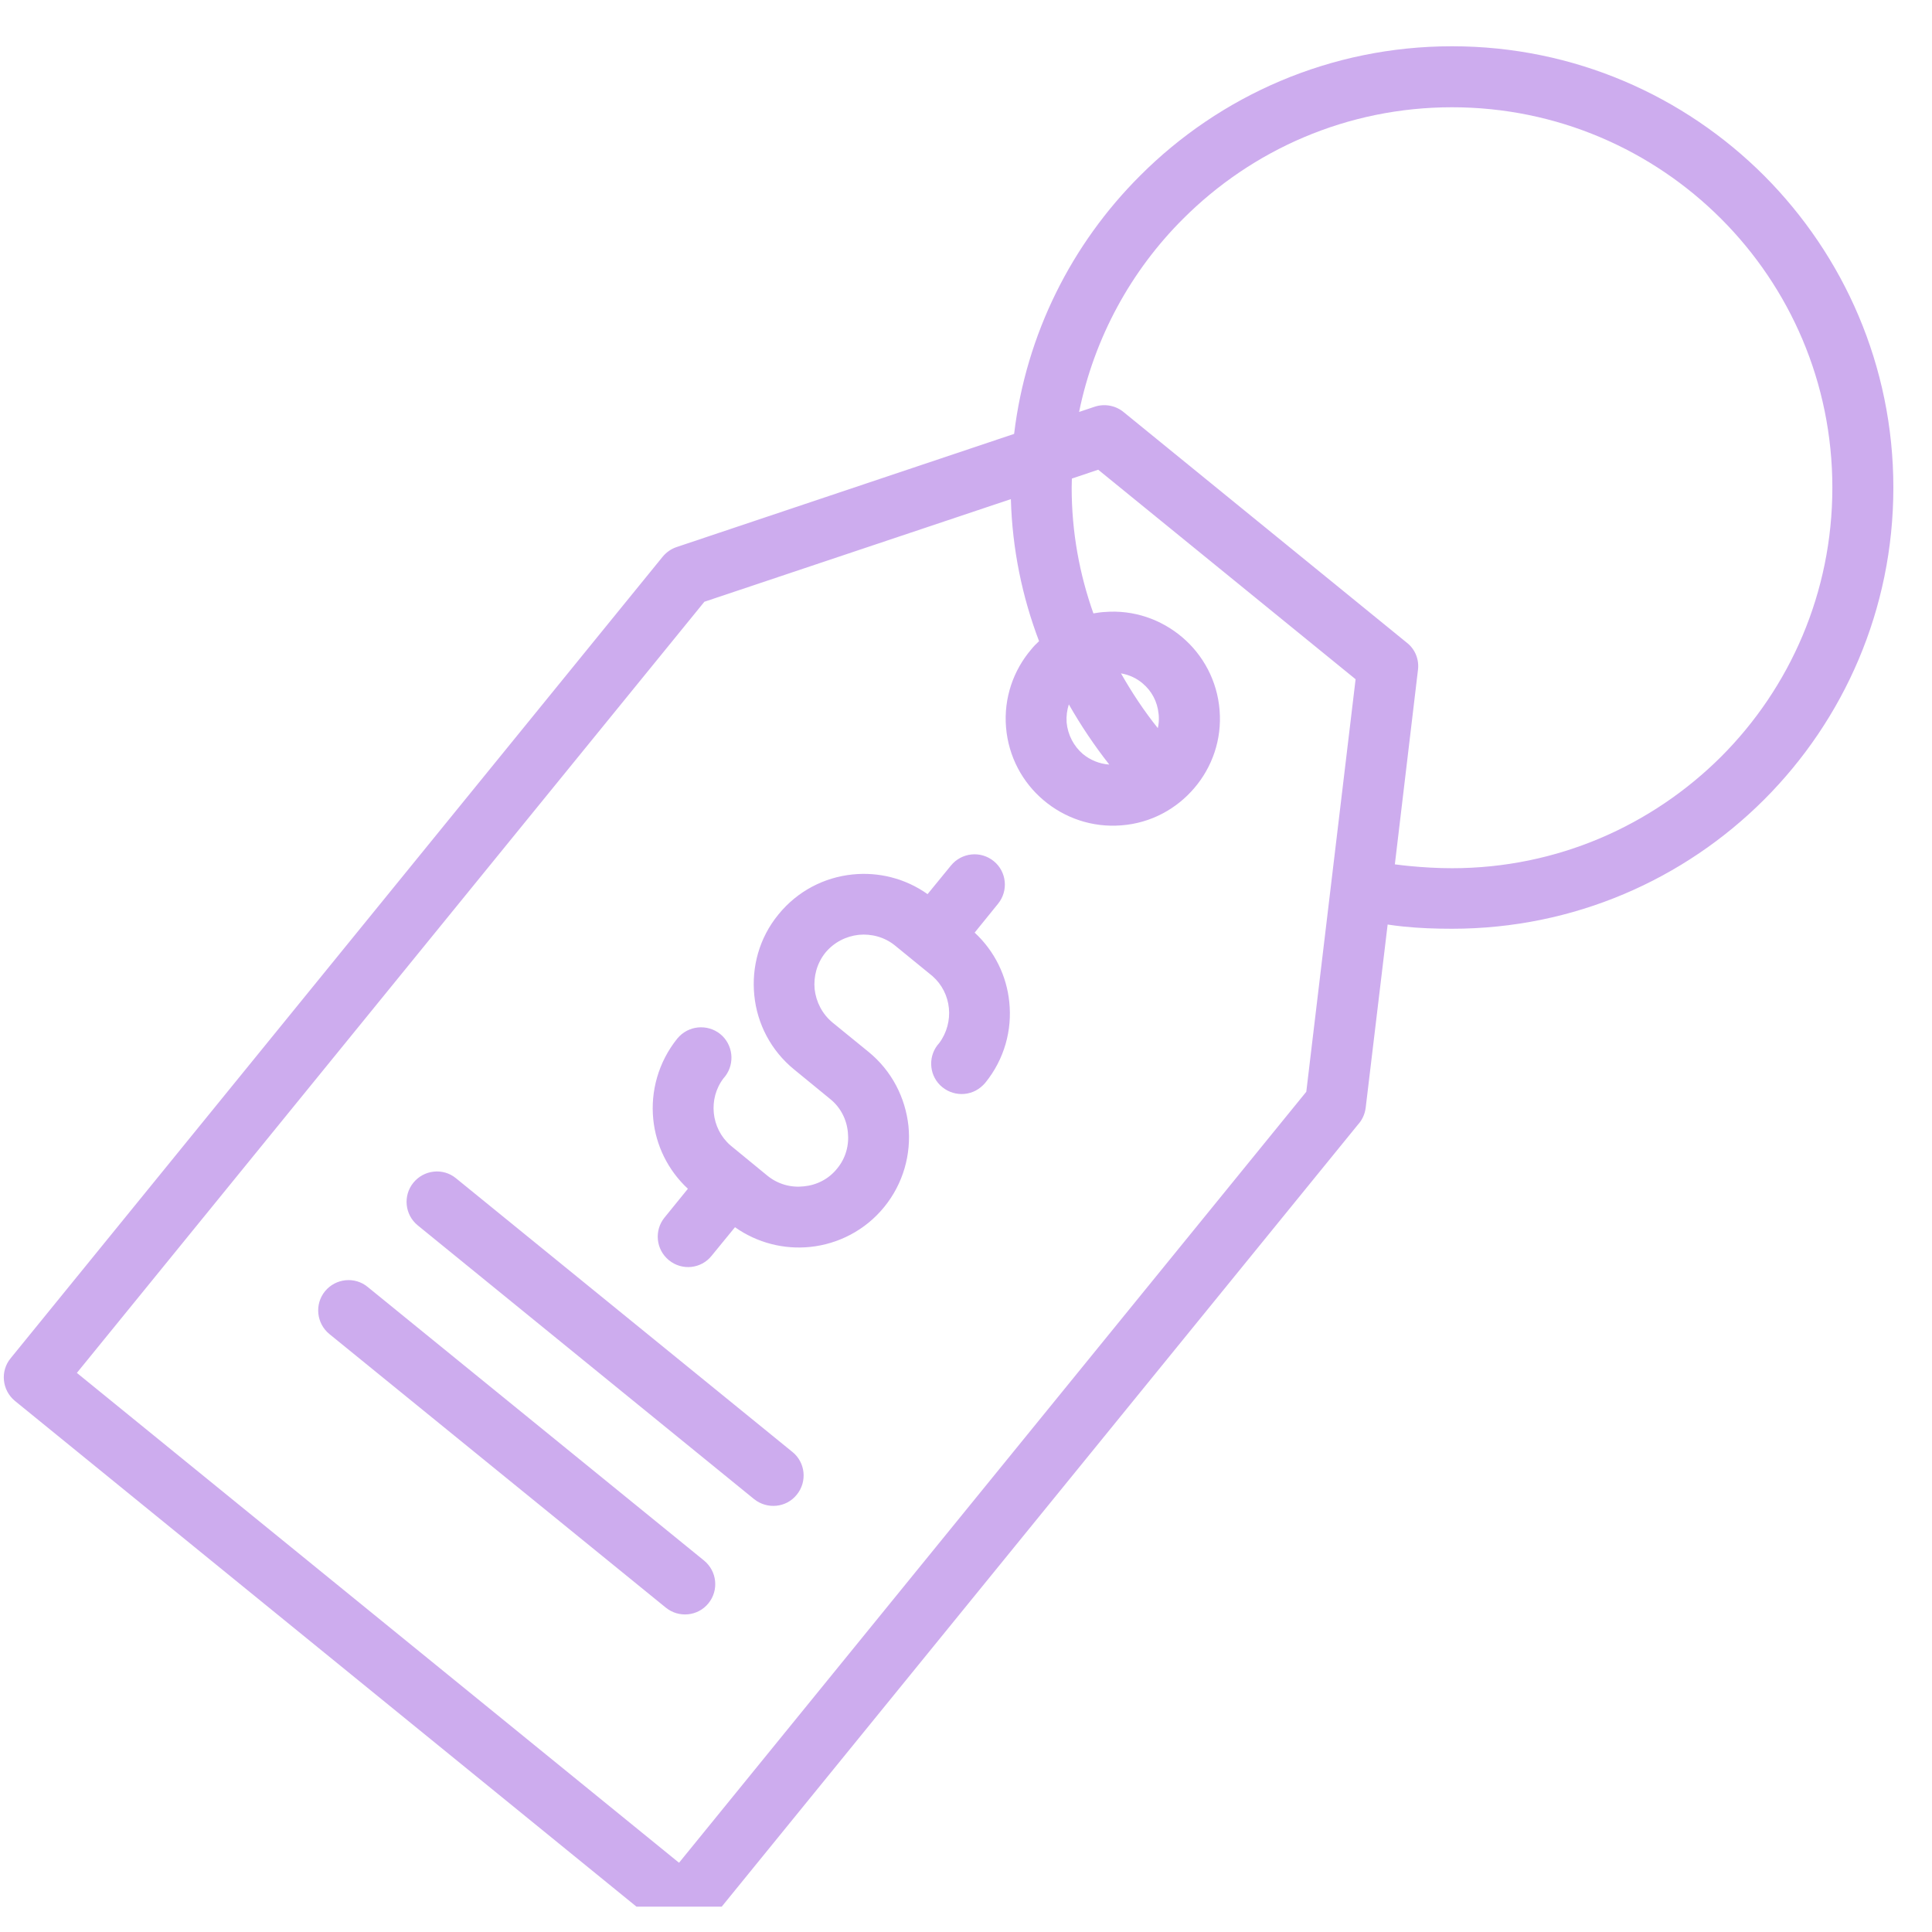 <svg xmlns="http://www.w3.org/2000/svg" xmlns:xlink="http://www.w3.org/1999/xlink" width="50" zoomAndPan="magnify" viewBox="0 0 37.5 37.5" height="50" preserveAspectRatio="xMidYMid meet" version="1.0"><defs><clipPath id="79cfd313c5"><path d="M 0 0.898 L 36.75 0.898 L 36.75 37.008 L 0 37.008 Z M 0 0.898 " clip-rule="nonzero"/></clipPath></defs><g clip-path="url(#79cfd313c5)"><path fill="#cdacee" d="M 19.59 19.449 C 19.648 19.992 19.496 20.559 19.125 21.016 L 19.082 21.062 C 18.852 21.293 18.48 21.293 18.246 21.062 C 18.023 20.84 18.016 20.477 18.23 20.246 C 18.379 20.047 18.441 19.801 18.418 19.57 C 18.395 19.332 18.285 19.109 18.098 18.945 L 17.375 18.355 C 17.172 18.188 16.914 18.121 16.668 18.145 C 16.422 18.172 16.188 18.289 16.02 18.492 C 15.855 18.699 15.789 18.953 15.812 19.199 C 15.84 19.445 15.957 19.68 16.16 19.848 L 16.855 20.414 C 17.312 20.785 17.574 21.309 17.633 21.855 C 17.688 22.402 17.535 22.969 17.164 23.426 C 16.793 23.883 16.266 24.148 15.723 24.203 C 15.223 24.254 14.703 24.129 14.266 23.82 L 13.812 24.375 C 13.609 24.629 13.238 24.668 12.984 24.461 C 12.73 24.254 12.695 23.883 12.898 23.633 L 13.352 23.074 C 12.961 22.711 12.73 22.227 12.68 21.727 C 12.625 21.184 12.777 20.617 13.148 20.156 L 13.188 20.113 C 13.418 19.883 13.793 19.883 14.023 20.109 C 14.25 20.336 14.254 20.699 14.043 20.93 C 13.891 21.129 13.832 21.371 13.855 21.605 C 13.879 21.84 13.988 22.066 14.176 22.23 L 14.895 22.82 C 15.102 22.988 15.355 23.055 15.602 23.027 C 15.848 23.004 16.086 22.887 16.25 22.68 C 16.418 22.477 16.484 22.223 16.457 21.977 C 16.434 21.73 16.316 21.492 16.109 21.328 L 15.418 20.762 C 14.961 20.391 14.695 19.867 14.641 19.32 C 14.586 18.773 14.734 18.207 15.109 17.75 C 15.48 17.293 16.004 17.027 16.551 16.973 C 17.051 16.922 17.57 17.047 18.004 17.355 L 18.457 16.801 C 18.664 16.547 19.035 16.508 19.289 16.715 C 19.539 16.918 19.578 17.289 19.371 17.543 L 18.918 18.102 C 19.309 18.465 19.539 18.945 19.59 19.449 Z M 15.383 28.184 L 8.852 22.871 C 8.602 22.664 8.23 22.703 8.023 22.957 C 7.82 23.207 7.855 23.578 8.109 23.785 L 14.637 29.098 C 14.891 29.301 15.262 29.266 15.465 29.012 C 15.672 28.758 15.633 28.387 15.383 28.184 Z M 13.664 30.289 L 7.137 24.98 C 6.887 24.773 6.516 24.812 6.309 25.062 C 6.102 25.316 6.141 25.688 6.395 25.895 L 12.922 31.203 C 13.176 31.41 13.547 31.371 13.75 31.121 C 13.957 30.867 13.918 30.496 13.664 30.289 Z M 36.75 9.465 C 36.75 11.832 35.789 13.973 34.242 15.52 C 32.691 17.07 30.551 18.027 28.184 18.027 C 27.859 18.027 27.547 18.016 27.238 17.984 C 27.133 17.973 27.035 17.961 26.934 17.945 L 26.508 21.5 C 26.492 21.629 26.438 21.742 26.355 21.832 L 13.723 37.359 C 13.516 37.613 13.145 37.648 12.891 37.445 L 0.289 27.191 C 0.039 26.984 0 26.613 0.207 26.363 L 12.863 10.805 C 12.938 10.715 13.031 10.652 13.137 10.617 L 19.684 8.422 C 19.918 6.473 20.809 4.727 22.129 3.41 C 23.676 1.859 25.82 0.898 28.184 0.898 C 30.551 0.898 32.691 1.859 34.242 3.41 C 35.789 4.961 36.75 7.102 36.75 9.465 Z M 25.355 21.191 L 26.312 13.184 L 21.316 9.117 L 20.805 9.289 C 20.805 9.348 20.801 9.406 20.801 9.465 C 20.801 10.328 20.953 11.145 21.223 11.906 C 21.293 11.895 21.363 11.883 21.434 11.879 L 21.438 11.879 C 22.004 11.832 22.539 12.023 22.945 12.367 C 23.352 12.711 23.625 13.211 23.672 13.781 L 23.672 13.785 C 23.719 14.355 23.527 14.891 23.184 15.293 C 22.84 15.699 22.34 15.977 21.766 16.02 C 21.195 16.066 20.66 15.875 20.254 15.531 C 19.848 15.188 19.574 14.688 19.527 14.117 C 19.48 13.547 19.672 13.008 20.016 12.605 C 20.062 12.547 20.113 12.496 20.168 12.445 C 19.84 11.582 19.648 10.656 19.621 9.688 L 13.672 11.68 L 1.492 26.648 L 13.18 36.156 Z M 20.703 14.023 C 20.727 14.27 20.844 14.484 21.016 14.633 C 21.156 14.75 21.34 14.828 21.531 14.84 C 21.242 14.473 20.98 14.082 20.746 13.672 C 20.711 13.781 20.695 13.898 20.703 14.023 Z M 22.492 13.895 L 22.488 13.855 C 22.465 13.617 22.352 13.41 22.18 13.266 C 22.062 13.164 21.918 13.098 21.758 13.07 C 21.969 13.441 22.207 13.801 22.473 14.133 C 22.492 14.055 22.496 13.977 22.492 13.895 Z M 35.566 9.465 C 35.566 7.426 34.742 5.582 33.406 4.246 C 32.07 2.91 30.223 2.082 28.184 2.082 C 26.145 2.082 24.301 2.91 22.965 4.246 C 21.957 5.25 21.242 6.547 20.945 7.996 L 21.246 7.895 C 21.449 7.828 21.664 7.875 21.816 8.004 L 27.309 12.477 C 27.473 12.605 27.547 12.809 27.523 13 L 27.074 16.777 C 27.168 16.789 27.262 16.801 27.352 16.809 C 27.629 16.836 27.906 16.852 28.184 16.852 C 30.223 16.852 32.066 16.023 33.406 14.688 C 34.742 13.352 35.566 11.504 35.566 9.465 Z M 35.566 9.465 " fill-opacity="1" fill-rule="nonzero"/></g></svg>